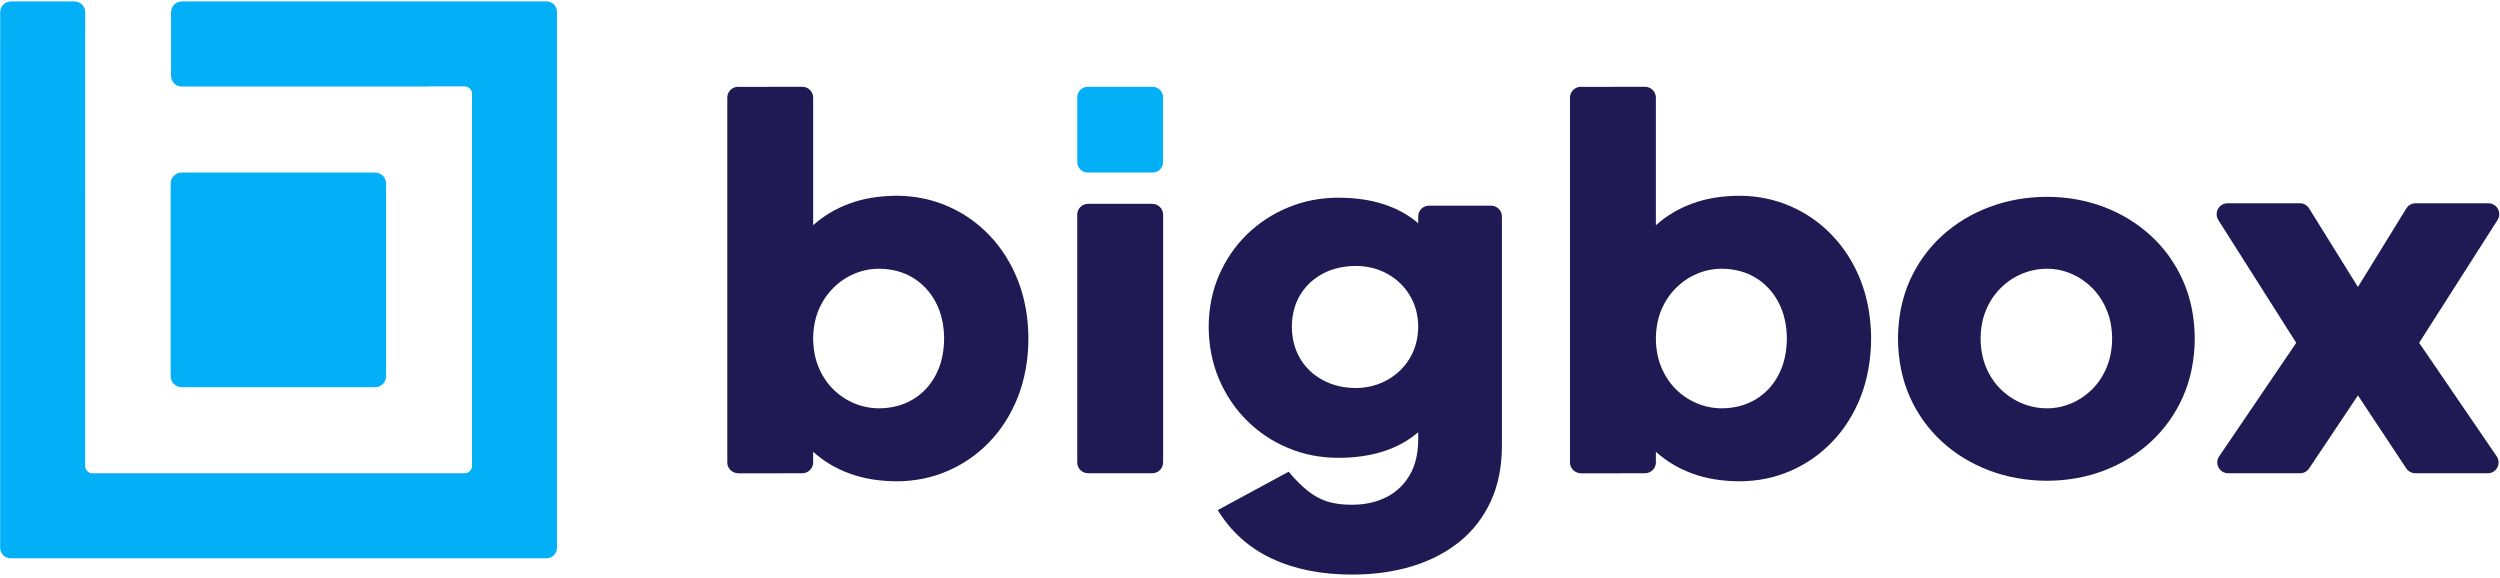<?xml version="1.0" encoding="UTF-8"?>
<svg xmlns="http://www.w3.org/2000/svg" xmlns:xlink="http://www.w3.org/1999/xlink" width="333pt" height="77pt" viewBox="0 0 333 77" version="1.1">
<g id="surface1">
<path style=" stroke:none;fill-rule:evenodd;fill:rgb(1.178%,68.944%,96.875%);fill-opacity:1;" d="M 11.348 4.305 C 11.348 23.555 11.344 42.816 11.344 62.074 C 11.344 62.605 11.777 63.039 12.305 63.039 L 61.902 63.039 C 62.434 63.039 62.867 62.605 62.867 62.074 L 62.867 12.477 C 62.867 11.945 62.434 11.512 61.902 11.512 L 57.133 11.512 C 57.059 11.523 56.984 11.531 56.91 11.531 C 56.867 11.531 56.824 11.527 56.781 11.523 L 24.348 11.523 C 24.305 11.527 24.262 11.531 24.219 11.531 C 23.43 11.531 22.785 10.887 22.785 10.098 L 22.781 10.09 L 22.781 1.664 L 22.785 1.656 L 22.785 1.625 C 22.785 0.844 23.41 0.207 24.188 0.191 L 24.191 0.188 L 72.805 0.188 C 73.566 0.188 74.191 0.812 74.191 1.578 L 74.191 72.973 C 74.191 73.738 73.566 74.363 72.805 74.363 L 1.406 74.363 C 0.645 74.363 0.02 73.738 0.02 72.973 C 0.02 50.547 0.02 28.117 0.02 5.691 C 0.02 5.648 0.02 5.605 0.023 5.566 L 0.023 1.758 C 0.02 1.715 0.02 1.672 0.02 1.629 C 0.02 0.836 0.66 0.195 1.449 0.195 L 1.457 0.188 L 9.883 0.188 L 9.891 0.195 L 9.922 0.195 C 10.664 0.195 11.277 0.758 11.348 1.48 L 11.348 4.305 "/>
<path style=" stroke:none;fill-rule:nonzero;fill:rgb(12.157%,9.813%,32.935%);fill-opacity:1;" d="M 154.926 61.598 C 154.922 62.387 154.285 63.027 153.5 63.035 L 153.492 63.043 L 144.93 63.035 L 144.922 63.035 C 144.125 63.031 143.484 62.387 143.484 61.59 C 143.484 61.547 143.484 61.504 143.488 61.461 L 143.488 28.73 C 143.484 28.688 143.484 28.645 143.484 28.598 C 143.484 27.801 144.129 27.152 144.93 27.152 L 144.934 27.145 L 153.441 27.145 L 153.449 27.152 L 153.48 27.152 C 154.27 27.152 154.906 27.781 154.926 28.566 L 154.93 28.57 L 154.93 61.594 L 154.926 61.598 "/>
<path style=" stroke:none;fill-rule:nonzero;fill:rgb(12.157%,9.813%,32.935%);fill-opacity:1;" d="M 198.59 27.395 L 190.352 27.395 L 190.352 27.398 L 190.34 27.398 C 189.547 27.398 188.902 28.039 188.902 28.836 L 188.906 28.883 L 188.906 29.738 C 187.629 28.641 186.102 27.785 184.312 27.207 C 182.539 26.625 180.488 26.332 178.184 26.332 C 175.84 26.344 173.637 26.781 171.578 27.633 C 169.508 28.484 167.684 29.68 166.098 31.219 C 164.512 32.77 163.281 34.582 162.371 36.664 C 161.473 38.746 161.008 41.031 160.996 43.516 C 161.008 46.047 161.473 48.379 162.371 50.5 C 163.281 52.617 164.512 54.465 166.098 56.027 C 167.684 57.602 169.508 58.809 171.578 59.672 C 173.637 60.535 175.84 60.973 178.184 60.984 C 180.488 60.984 182.539 60.688 184.312 60.109 C 186.102 59.527 187.629 58.676 188.906 57.574 L 188.906 58.57 C 188.895 60.441 188.516 62.027 187.758 63.305 C 187 64.594 185.957 65.578 184.633 66.238 C 183.305 66.902 181.77 67.234 180.027 67.234 C 178.809 67.234 177.742 67.09 176.809 66.809 C 175.887 66.512 175.02 66.039 174.203 65.387 C 173.391 64.746 172.535 63.895 171.648 62.832 L 162.203 67.945 C 163.969 70.82 166.359 72.973 169.398 74.395 C 172.43 75.824 176.004 76.535 180.098 76.535 C 183.012 76.535 185.672 76.156 188.102 75.422 C 190.527 74.68 192.633 73.59 194.422 72.145 C 196.207 70.703 197.578 68.914 198.562 66.797 C 199.547 64.676 200.039 62.25 200.055 59.492 L 200.055 28.836 C 200.055 28.039 199.41 27.398 198.617 27.398 L 198.594 27.398 Z M 180.598 51.684 C 178.926 51.672 177.449 51.316 176.18 50.617 C 174.902 49.93 173.898 48.973 173.176 47.754 C 172.453 46.523 172.086 45.113 172.074 43.516 C 172.086 41.918 172.453 40.512 173.176 39.301 C 173.898 38.094 174.902 37.148 176.18 36.461 C 177.449 35.777 178.926 35.434 180.598 35.422 C 182.137 35.434 183.52 35.777 184.773 36.461 C 186.016 37.148 187.023 38.094 187.758 39.301 C 188.504 40.512 188.895 41.918 188.906 43.516 C 188.895 45.113 188.504 46.523 187.758 47.754 C 187.023 48.973 186.016 49.93 184.773 50.617 C 183.52 51.316 182.137 51.672 180.598 51.684 "/>
<path style=" stroke:none;fill-rule:nonzero;fill:rgb(12.157%,9.813%,32.935%);fill-opacity:1;" d="M 272.684 26.215 C 269.941 26.227 267.379 26.68 264.996 27.574 C 262.602 28.469 260.492 29.754 258.672 31.41 C 256.848 33.078 255.418 35.07 254.379 37.371 C 253.355 39.68 252.832 42.254 252.809 45.09 C 252.832 47.938 253.355 50.523 254.379 52.848 C 255.418 55.16 256.848 57.16 258.672 58.832 C 260.492 60.5 262.602 61.773 264.996 62.68 C 267.379 63.574 269.941 64.027 272.684 64.039 C 275.363 64.027 277.891 63.574 280.25 62.68 C 282.609 61.773 284.695 60.5 286.508 58.832 C 288.316 57.16 289.746 55.16 290.773 52.848 C 291.797 50.523 292.32 47.938 292.344 45.09 C 292.32 42.254 291.797 39.68 290.773 37.371 C 289.746 35.07 288.316 33.078 286.508 31.41 C 284.695 29.754 282.609 28.469 280.25 27.574 C 277.891 26.68 275.363 26.227 272.684 26.215 Z M 272.684 54.387 C 271.516 54.387 270.395 54.16 269.336 53.73 C 268.273 53.289 267.332 52.668 266.512 51.859 C 265.676 51.047 265.02 50.074 264.547 48.926 C 264.066 47.785 263.828 46.508 263.816 45.09 C 263.828 43.695 264.066 42.422 264.547 41.289 C 265.02 40.145 265.676 39.168 266.512 38.348 C 267.332 37.535 268.273 36.906 269.336 36.465 C 270.395 36.023 271.516 35.797 272.684 35.797 C 273.805 35.797 274.875 36.023 275.902 36.465 C 276.938 36.906 277.855 37.535 278.676 38.348 C 279.488 39.168 280.133 40.145 280.609 41.289 C 281.086 42.422 281.324 43.695 281.336 45.09 C 281.324 46.508 281.086 47.785 280.609 48.926 C 280.133 50.074 279.488 51.047 278.676 51.859 C 277.855 52.668 276.938 53.289 275.902 53.73 C 274.875 54.16 273.805 54.387 272.684 54.387 "/>
<path style=" stroke:none;fill-rule:nonzero;fill:rgb(12.157%,9.813%,32.935%);fill-opacity:1;" d="M 322.23 45.664 L 332.68 29.293 L 332.68 29.289 C 332.816 29.066 332.898 28.805 332.898 28.52 C 332.898 27.723 332.258 27.078 331.461 27.074 L 321.758 27.074 C 321.242 27.074 320.789 27.344 320.535 27.746 L 320.531 27.746 L 314.078 38.227 L 307.629 27.852 C 307.387 27.391 306.906 27.074 306.348 27.074 L 296.684 27.074 C 295.895 27.086 295.258 27.727 295.258 28.52 C 295.258 28.809 295.34 29.074 295.484 29.297 L 295.48 29.309 L 305.859 45.664 L 295.691 60.641 C 295.473 60.895 295.34 61.227 295.34 61.59 C 295.34 62.387 295.977 63.031 296.77 63.035 L 296.773 63.043 L 306.371 63.043 L 306.387 63.035 C 306.906 63.031 307.359 62.754 307.609 62.34 L 314.078 52.668 L 320.5 62.367 L 320.508 62.371 C 320.766 62.773 321.215 63.035 321.727 63.035 L 331.23 63.035 C 331.273 63.039 331.32 63.043 331.367 63.043 C 332.164 63.043 332.812 62.395 332.812 61.598 C 332.812 61.258 332.695 60.945 332.5 60.695 L 322.23 45.664 "/>
<path style=" stroke:none;fill-rule:nonzero;fill:rgb(12.157%,9.813%,32.935%);fill-opacity:1;" d="M 119.465 26.074 C 117.145 26.086 115.059 26.418 113.199 27.098 C 111.34 27.777 109.707 28.742 108.312 30.004 L 108.312 13.008 C 108.312 12.207 107.668 11.559 106.867 11.559 L 106.805 11.562 L 98.496 11.57 C 98.438 11.562 98.379 11.559 98.32 11.559 C 97.52 11.559 96.875 12.207 96.875 13.008 L 96.875 61.613 C 96.887 62.375 97.488 62.992 98.242 63.031 L 98.258 63.051 L 106.859 63.039 L 106.863 63.035 L 106.867 63.035 C 107.668 63.035 108.312 62.387 108.312 61.59 L 108.312 60.176 C 109.707 61.441 111.34 62.406 113.199 63.086 C 115.059 63.766 117.145 64.098 119.465 64.109 C 121.863 64.098 124.113 63.645 126.211 62.738 C 128.32 61.832 130.18 60.535 131.789 58.867 C 133.406 57.188 134.672 55.184 135.59 52.859 C 136.496 50.535 136.973 47.938 136.984 45.09 C 136.973 42.254 136.496 39.68 135.59 37.355 C 134.672 35.035 133.406 33.031 131.789 31.34 C 130.18 29.66 128.32 28.363 126.211 27.457 C 124.113 26.551 121.863 26.086 119.465 26.074 Z M 117.105 54.387 C 115.938 54.387 114.82 54.16 113.77 53.719 C 112.723 53.277 111.781 52.645 110.969 51.836 C 110.148 51.016 109.504 50.035 109.027 48.891 C 108.562 47.762 108.324 46.484 108.312 45.09 C 108.324 43.711 108.562 42.445 109.027 41.312 C 109.504 40.18 110.148 39.203 110.969 38.383 C 111.781 37.559 112.723 36.918 113.77 36.477 C 114.82 36.023 115.938 35.797 117.105 35.797 C 118.789 35.809 120.277 36.203 121.574 36.977 C 122.875 37.762 123.887 38.848 124.625 40.23 C 125.363 41.625 125.746 43.242 125.758 45.09 C 125.746 46.961 125.363 48.594 124.625 49.977 C 123.887 51.371 122.875 52.445 121.574 53.219 C 120.277 53.98 118.789 54.375 117.105 54.387 "/>
<path style=" stroke:none;fill-rule:nonzero;fill:rgb(12.157%,9.813%,32.935%);fill-opacity:1;" d="M 231.715 26.074 C 229.395 26.086 227.309 26.418 225.449 27.098 C 223.59 27.777 221.957 28.742 220.562 30.004 L 220.562 13.008 C 220.562 12.207 219.914 11.559 219.117 11.559 L 219.055 11.562 L 210.742 11.57 C 210.688 11.562 210.629 11.559 210.57 11.559 C 209.77 11.559 209.121 12.207 209.121 13.008 L 209.125 13.078 L 209.121 13.078 L 209.121 61.613 C 209.137 62.375 209.734 62.992 210.492 63.031 L 210.508 63.051 L 219.109 63.039 L 219.113 63.035 L 219.117 63.035 C 219.914 63.035 220.562 62.387 220.562 61.59 L 220.562 60.176 C 221.957 61.441 223.59 62.406 225.449 63.086 C 227.309 63.766 229.395 64.098 231.715 64.109 C 234.109 64.098 236.363 63.645 238.461 62.738 C 240.57 61.832 242.43 60.535 244.035 58.867 C 245.656 57.188 246.922 55.184 247.84 52.859 C 248.742 50.535 249.219 47.938 249.234 45.09 C 249.219 42.254 248.742 39.68 247.84 37.355 C 246.922 35.035 245.656 33.031 244.035 31.34 C 242.43 29.66 240.57 28.363 238.461 27.457 C 236.363 26.551 234.109 26.086 231.715 26.074 Z M 229.355 54.387 C 228.188 54.387 227.07 54.16 226.02 53.719 C 224.973 53.277 224.031 52.645 223.219 51.836 C 222.398 51.016 221.754 50.035 221.277 48.891 C 220.812 47.762 220.574 46.484 220.562 45.09 C 220.574 43.711 220.812 42.445 221.277 41.312 C 221.754 40.18 222.398 39.203 223.219 38.383 C 224.031 37.559 224.973 36.918 226.02 36.477 C 227.07 36.023 228.188 35.797 229.355 35.797 C 231.035 35.809 232.527 36.203 233.824 36.977 C 235.125 37.762 236.137 38.848 236.875 40.23 C 237.613 41.625 237.996 43.242 238.008 45.09 C 237.996 46.961 237.613 48.594 236.875 49.977 C 236.137 51.371 235.125 52.445 233.824 53.219 C 232.527 53.98 231.035 54.375 229.355 54.387 "/>
<path style=" stroke:none;fill-rule:evenodd;fill:rgb(1.178%,68.944%,96.875%);fill-opacity:1;" d="M 144.887 11.559 L 153.527 11.559 C 154.293 11.559 154.918 12.188 154.918 12.953 L 154.918 21.594 C 154.918 22.359 154.293 22.984 153.527 22.984 L 144.887 22.984 C 144.121 22.984 143.492 22.359 143.492 21.594 L 143.492 12.953 C 143.492 12.188 144.121 11.559 144.887 11.559 "/>
<path style=" stroke:none;fill-rule:evenodd;fill:rgb(1.178%,68.944%,96.875%);fill-opacity:1;" d="M 24.191 22.984 L 49.969 22.984 C 50.77 22.984 51.426 23.641 51.426 24.441 L 51.426 50.113 C 51.426 50.918 50.77 51.574 49.969 51.574 L 24.191 51.574 C 23.391 51.574 22.734 50.918 22.734 50.113 L 22.734 24.441 C 22.734 23.641 23.391 22.984 24.191 22.984 "/>
</g>
</svg>
